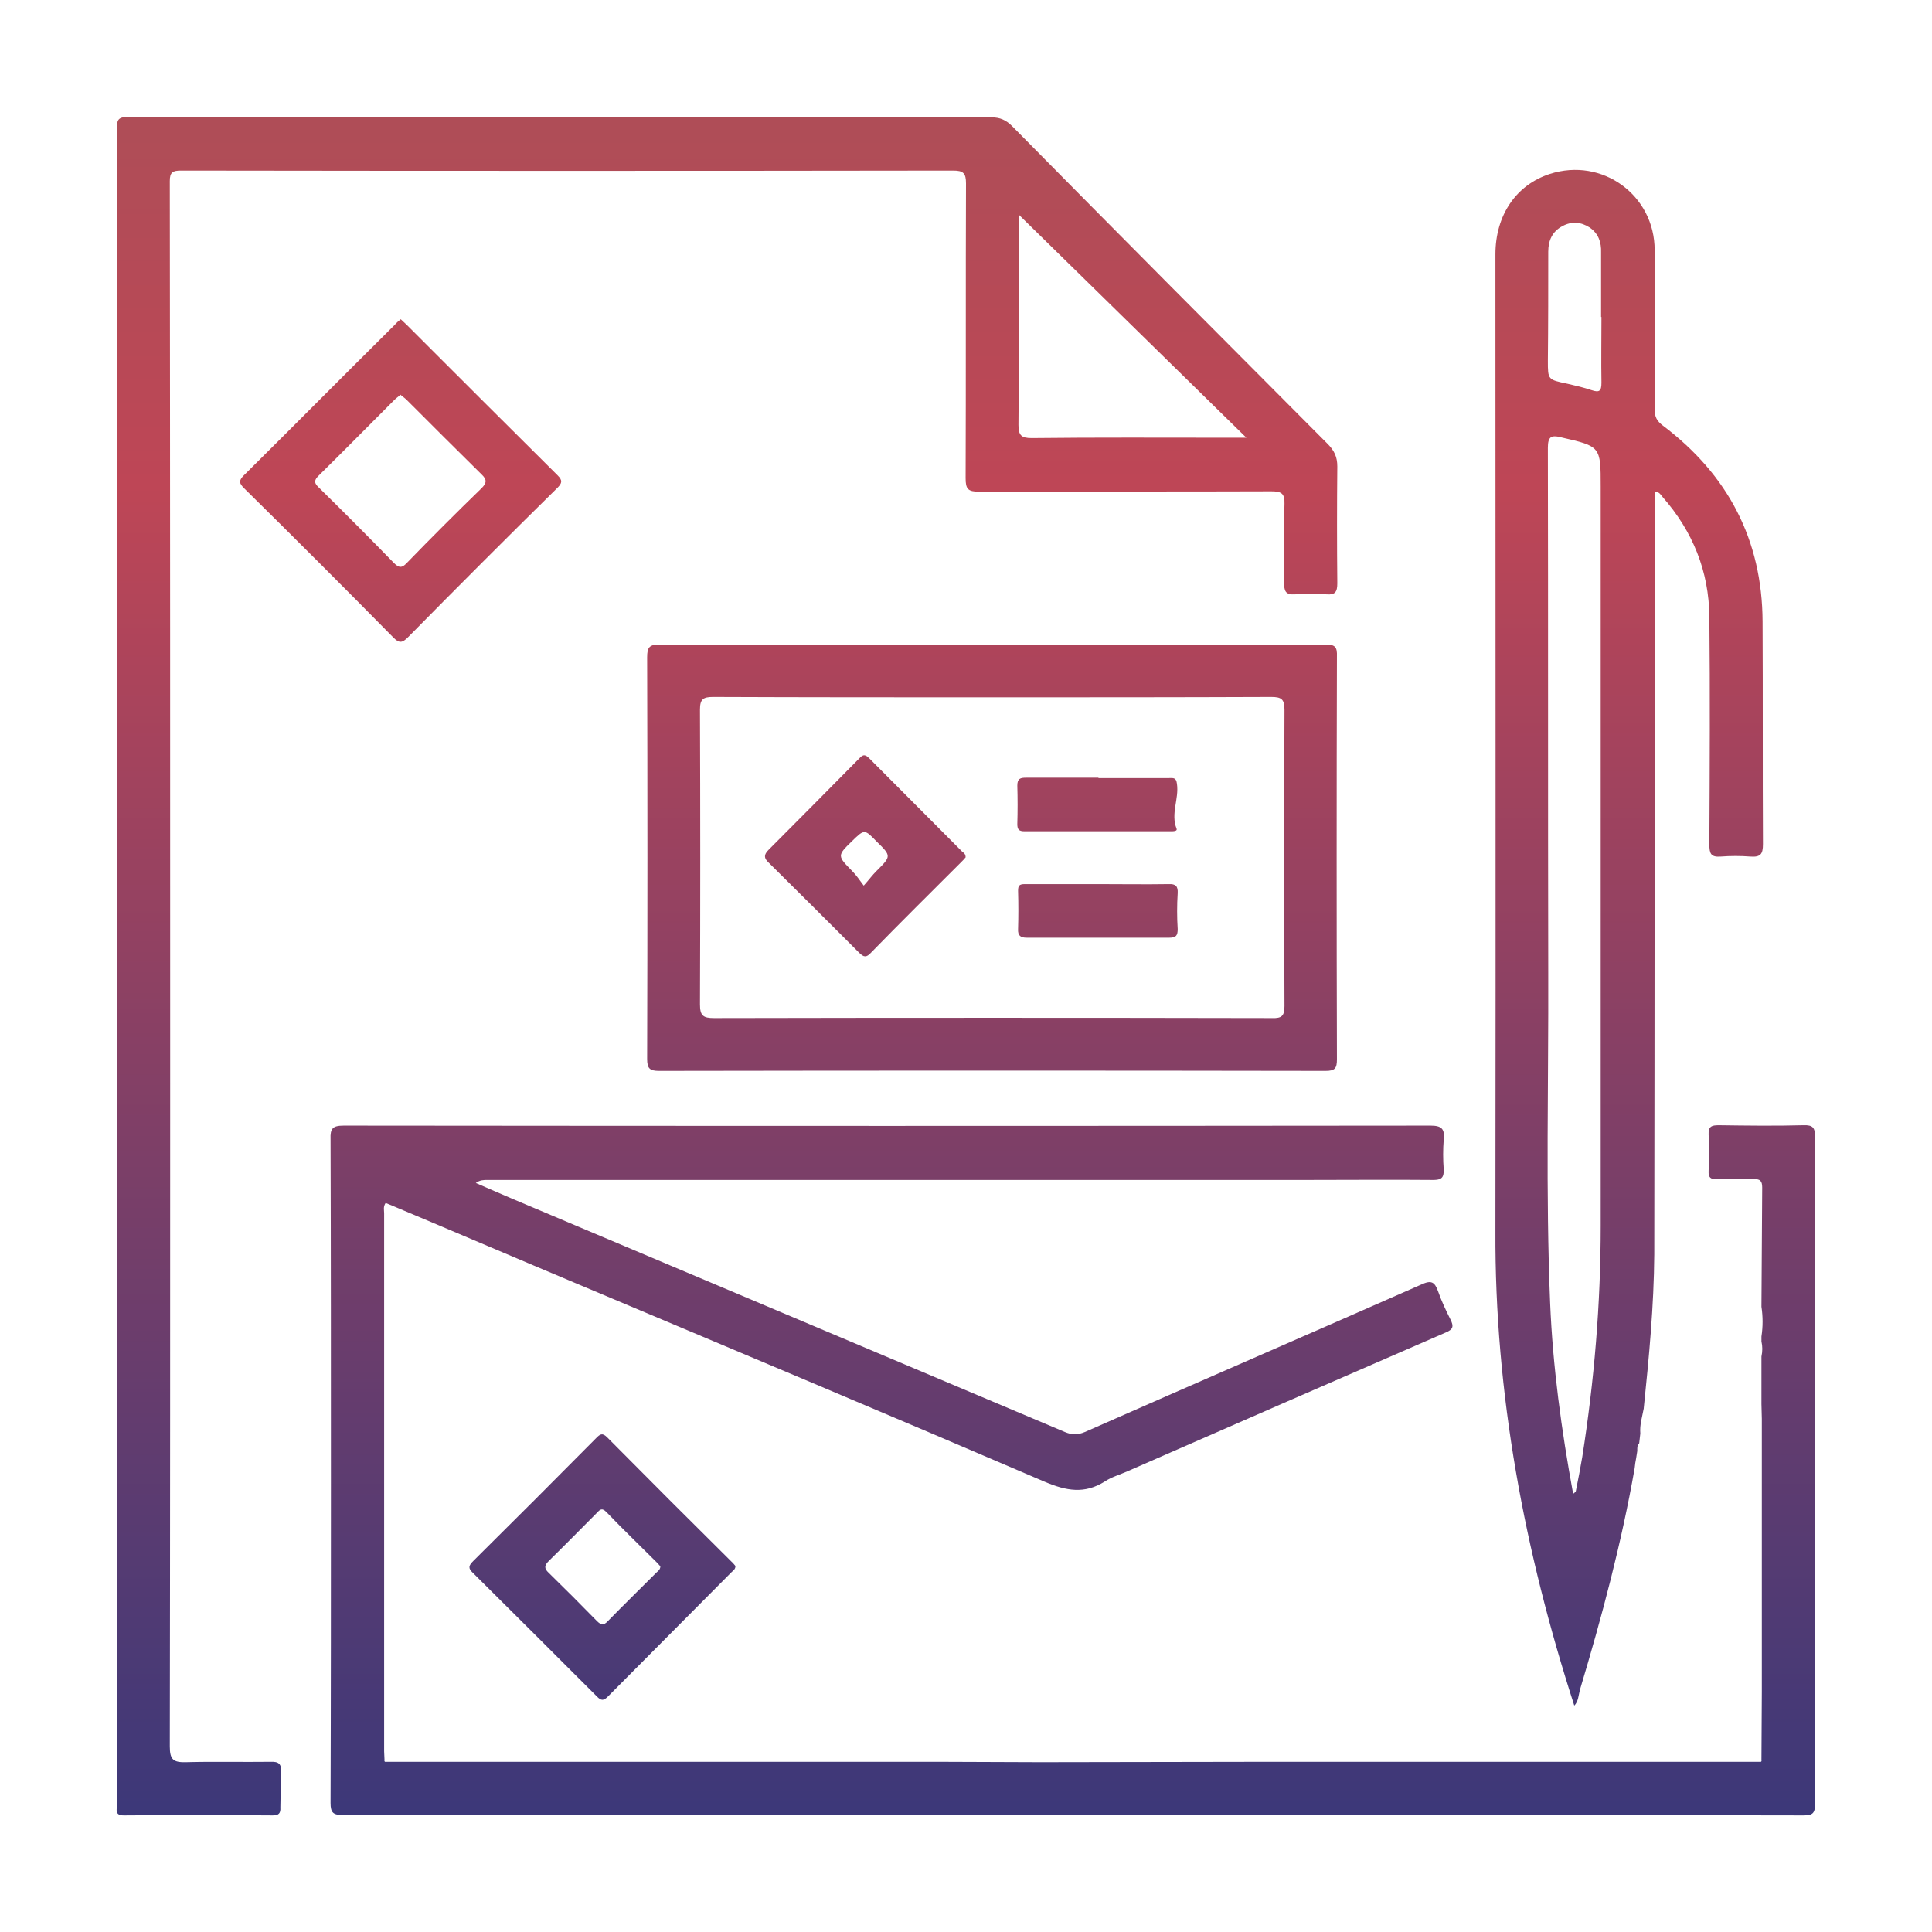<?xml version="1.0" encoding="utf-8"?>
<!-- Generator: Adobe Illustrator 25.4.1, SVG Export Plug-In . SVG Version: 6.00 Build 0)  -->
<svg version="1.1" id="Layer_1" xmlns="http://www.w3.org/2000/svg" xmlns:xlink="http://www.w3.org/1999/xlink" x="0px" y="0px"
	 viewBox="0 0 512 512" style="enable-background:new 0 0 512 512;" xml:space="preserve">
<style type="text/css">
	.st0{fill:url(#SVGID_1_);}
	.st1{fill:url(#SVGID_00000110473124164320270040000015769196259251542162_);}
	.st2{fill:url(#SVGID_00000106112862737557587560000001374276725483285174_);}
	.st3{fill:url(#SVGID_00000065055585261598707260000013379802638398017695_);}
	.st4{fill:url(#SVGID_00000111160036332173231670000011127404020056179328_);}
	.st5{fill:url(#SVGID_00000106866549156984157310000017323924503474438018_);}
	.st6{fill:url(#SVGID_00000127740873108351444790000015013724448728404882_);}
	.st7{fill:url(#SVGID_00000115497606551475789570000018001118969522435225_);}
	.st8{fill:url(#SVGID_00000055707873824262880650000009260959326178050948_);}
</style>
<g>
	<linearGradient id="SVGID_1_" gradientUnits="userSpaceOnUse" x1="284.286" y1="22.257" x2="284.286" y2="481.44">
		<stop  offset="0" style="stop-color:#AD4E57"/>
		<stop  offset="0.232" style="stop-color:#BE4656"/>
		<stop  offset="1" style="stop-color:#3C3879"/>
	</linearGradient>
	<path class="st0" d="M480.9,344.8c0-14.5,0-29,0.1-43.5c0-2.4-0.5-3.2-3.1-3.1c-7.5,0.2-14.9,0.1-22.4,0c-1.9,0-2.8,0.3-2.7,2.5
		c0.2,3.2,0.1,6.4,0,9.6c-0.1,1.8,0.6,2.3,2.3,2.2c3.2-0.1,6.4,0.1,9.6,0c1.7-0.1,2.3,0.4,2.3,2.2c-0.1,10.5-0.1,21.1-0.2,31.6
		c0.4,2.6,0.4,5.3,0,7.9c0,0.4,0,0.9,0,1.3c0.3,1.3,0.3,2.6,0,4c0,0.7,0,1.3,0,2c0,1.8,0,3.5,0,5.3c0,1.3,0,2.6,0,4
		c0,0.4,0,0.9,0,1.3c0,1.3,0.1,2.6,0.1,3.9c0,24.1,0,48.2,0,72.3c0,6-0.1,12-0.1,18.1c0.1,0.4-0.1,0.6-0.5,0.5
		c-17.4,0-34.7,0-52.1,0c-0.8,0-1.6,0-2.5,0c-24.5,0-49,0-73.5,0c-0.8,0-1.6,0-2.5,0c-20,0-40.1,0.1-60.1,0.1
		c-9,0-17.9-0.1-26.9-0.1c-1.1,0-2.2,0-3.3,0c-24.6,0-49.2,0-73.8,0c-0.9,0-1.8,0-2.6,0c-22.2,0-44.4,0-66.6,0
		c-0.4,0.1-0.6-0.1-0.5-0.5c0-0.8-0.1-1.5-0.1-2.3c0-47.5,0-95.1,0-142.6c0-0.8-0.3-1.7,0.4-2.7c1,0.4,2,0.8,2.9,1.2
		c16.2,6.8,32.3,13.7,48.5,20.5c41.1,17.3,82.3,34.6,123.3,52.2c5.7,2.4,10.5,3.3,15.9-0.1c1.8-1.2,4-1.8,6-2.7
		c28.1-12.3,56.3-24.6,84.4-36.8c1.9-0.8,2.1-1.6,1.2-3.4c-1.2-2.4-2.4-4.9-3.3-7.5c-0.9-2.5-1.8-3-4.4-1.8
		c-29.7,13.1-59.5,26-89.2,39.1c-1.9,0.8-3.4,0.8-5.3,0c-48.8-20.6-97.6-41.2-146.4-61.8c-3.3-1.4-6.5-2.8-9.7-4.2
		c1.1-0.8,2.1-0.8,3-0.8c72.4,0,144.8,0,217.1,0c11.2,0,22.4-0.1,33.6,0c2.1,0,2.9-0.5,2.8-2.8c-0.2-2.6-0.2-5.3,0-7.9
		c0.3-2.8-0.5-3.7-3.5-3.7c-96,0.1-192,0.1-288,0c-3,0-3.6,0.8-3.5,3.6c0.1,30.3,0.1,60.6,0.1,90.9c0,28.3,0,56.7-0.1,85
		c0,2.6,0.7,3.2,3.3,3.2c79.5-0.1,159,0,238.5,0c49.5,0,99.1,0,148.6,0.1c2.5,0,3-0.7,3-3.1C480.9,433.6,480.9,389.2,480.9,344.8z"
		/>
	
		<linearGradient id="SVGID_00000160158626684828664370000004123276629006781060_" gradientUnits="userSpaceOnUse" x1="192.718" y1="22.257" x2="192.718" y2="481.44">
		<stop  offset="0" style="stop-color:#AD4E57"/>
		<stop  offset="0.232" style="stop-color:#BE4656"/>
		<stop  offset="1" style="stop-color:#3C3879"/>
	</linearGradient>
	<path style="fill:url(#SVGID_00000160158626684828664370000004123276629006781060_);" d="M74.5,469.6c0.1-2.1-0.6-2.8-2.8-2.7
		c-7.5,0.1-14.9-0.1-22.4,0.1c-3.4,0.1-4.3-0.7-4.3-4.2c0.1-58.5,0.1-117.1,0.1-175.6c0-79.7,0-159.5-0.1-239.2c0-2.4,0.8-2.8,3-2.8
		c68.2,0.1,136.4,0.1,204.6,0c2.7,0,3.4,0.7,3.4,3.4c-0.1,26,0,52.1-0.1,78.1c0,2.9,0.6,3.6,3.6,3.6c25.8-0.1,51.6,0,77.4-0.1
		c2.6,0,3.6,0.5,3.5,3.3c-0.2,6.9,0,13.8-0.1,20.8c0,2.3,0.3,3.4,3,3.2c2.7-0.3,5.5-0.2,8.2,0c2.3,0.2,2.9-0.6,2.9-2.9
		c-0.1-10.3-0.1-20.7,0-31c0-2.5-0.8-4.2-2.6-6c-27.9-28-55.8-56-83.6-84.2c-1.6-1.6-3.2-2.3-5.4-2.3c-76.3,0-152.7,0-229-0.1
		c-2.8,0-2.8,1.1-2.8,3.3c0,73.9,0,147.8,0,221.8c0,0,0,0,0,0c0,61.4,0,122.8,0,184.2c0,12.6,0,25.3,0,37.9c0,1.3-0.7,2.9,1.8,2.9
		c13.2-0.1,26.4-0.1,39.5,0c1.6,0,2.1-0.6,2-2.1C74.4,475.7,74.3,472.6,74.5,469.6z M270,56.9c19.7,19.3,39.7,38.9,60.3,59.1
		c-2.3,0-3.7,0-5.2,0c-17.2,0-34.5-0.1-51.7,0.1c-2.7,0-3.5-0.7-3.5-3.5C270.1,93.7,270,74.9,270,56.9z"/>
	
		<linearGradient id="SVGID_00000099644835855313050660000010094353844358963600_" gradientUnits="userSpaceOnUse" x1="431.668" y1="22.257" x2="431.668" y2="481.44">
		<stop  offset="0" style="stop-color:#AD4E57"/>
		<stop  offset="0.232" style="stop-color:#BE4656"/>
		<stop  offset="1" style="stop-color:#3C3879"/>
	</linearGradient>
	<path style="fill:url(#SVGID_00000099644835855313050660000010094353844358963600_);" d="M417.2,452c1.1-1.1,1.1-2.7,1.5-4.2
		c5.8-19.3,11-38.8,14.5-58.7c0.1-0.9,0.2-1.8,0.4-2.7c0.1-0.6,0.2-1.3,0.3-1.9c0-0.7-0.1-1.4,0.5-2c0.1-0.9,0.2-1.7,0.3-2.6
		c-0.2-2.3,0.5-4.4,0.9-6.6c1.4-13.6,2.7-27.2,2.8-40.9c0.1-65.9,0.1-131.8,0.1-197.7c0-1.5,0-2.9,0-4.5c1.3,0.2,1.6,0.9,2.1,1.5
		c8,9.1,12.3,19.7,12.4,31.8c0.2,20.1,0.1,40.2,0,60.3c0,2.4,0.4,3.4,3,3.2c2.6-0.2,5.3-0.2,7.9,0c2.7,0.2,3.3-0.7,3.3-3.3
		c-0.1-19.7,0-39.3-0.1-59c-0.1-21.7-9.2-38.9-26.4-51.9c-1.6-1.2-2.2-2.3-2.2-4.3c0.1-14.1,0.1-28.1,0-42.2
		c0-14.6-13.9-24.7-27.8-20.2c-8.9,2.9-14.4,10.9-14.4,21.3c0,86.3,0.1,172.6,0,258.9C396.1,369.4,404,411.1,417.2,452z M410.3,66.7
		c0-3,1.1-5.4,3.8-6.8c2.4-1.3,4.9-1.1,7.2,0.4c2.3,1.6,3.1,3.9,3,6.6c0,5.7,0,11.4,0,17.1c0,0,0.1,0,0.1,0c0,5.8-0.1,11.6,0,17.4
		c0,2.2-0.5,2.7-2.6,2c-2.1-0.7-4.2-1.2-6.4-1.7c-5.2-1.1-5.2-1-5.2-6.1C410.3,86,410.3,76.4,410.3,66.7z M410.3,257.7
		c-0.1-46.3,0-92.7-0.1-139c0-2.9,0.8-3.5,3.5-2.8c10.5,2.4,10.5,2.4,10.5,13c0,65.3,0,130.7,0,196c0,20.6-1.7,41-4.9,61.3
		c-0.5,3-1.1,6-1.7,9c0,0.2-0.3,0.3-0.7,0.7c-3.1-16.9-5.4-33.7-6.1-50.6C409.6,316.1,410.4,286.9,410.3,257.7z"/>
	
		<linearGradient id="SVGID_00000109737922381198748340000012975569934209322419_" gradientUnits="userSpaceOnUse" x1="263.002" y1="22.257" x2="263.002" y2="481.44">
		<stop  offset="0" style="stop-color:#AD4E57"/>
		<stop  offset="0.232" style="stop-color:#BE4656"/>
		<stop  offset="1" style="stop-color:#3C3879"/>
	</linearGradient>
	<path style="fill:url(#SVGID_00000109737922381198748340000012975569934209322419_);" d="M351.2,170.8c-29.4,0.1-58.9,0.1-88.3,0.1
		c-29.3,0-58.6,0-88-0.1c-2.8,0-3.4,0.7-3.4,3.4c0.1,35.5,0.1,70.9,0,106.4c0,2.6,0.7,3.2,3.2,3.2c58.9-0.1,117.7-0.1,176.6,0
		c2.5,0,3-0.7,3-3.1c-0.1-35.6-0.1-71.2,0-106.7C354.4,171.4,353.8,170.8,351.2,170.8z M340.4,266.6c0,2.6-0.7,3.3-3.3,3.2
		c-49.3-0.1-98.6-0.1-147.9,0c-2.8,0-3.7-0.6-3.7-3.6c0.1-26,0.1-52,0-78.1c0-2.8,0.8-3.4,3.5-3.4c24.6,0.1,49.2,0.1,73.8,0.1
		c24.7,0,49.4,0,74.1-0.1c2.7,0,3.5,0.6,3.5,3.4C340.3,214.3,340.3,240.4,340.4,266.6z"/>
	
		<linearGradient id="SVGID_00000006685200807431169260000014585718879642644410_" gradientUnits="userSpaceOnUse" x1="106.138" y1="22.257" x2="106.138" y2="481.44">
		<stop  offset="0" style="stop-color:#AD4E57"/>
		<stop  offset="0.232" style="stop-color:#BE4656"/>
		<stop  offset="1" style="stop-color:#3C3879"/>
	</linearGradient>
	<path style="fill:url(#SVGID_00000006685200807431169260000014585718879642644410_);" d="M108.1,168.9
		c13.1-13.3,26.3-26.5,39.6-39.6c1.3-1.3,1.4-2,0.1-3.3c-13.4-13.3-26.7-26.6-40.1-40c-0.5-0.5-1-0.9-1.5-1.4
		c-0.6,0.5-1.1,0.9-1.5,1.4c-13.4,13.3-26.7,26.7-40.1,40c-1.4,1.4-1.2,2.1,0.1,3.4c13.3,13.1,26.5,26.3,39.6,39.6
		C105.8,170.5,106.6,170.4,108.1,168.9z M84.7,129.4c-1.2-1.1-1.8-1.9-0.2-3.4c6.7-6.6,13.3-13.3,20-20c0.5-0.5,1-0.8,1.6-1.4
		c0.6,0.5,1.2,0.9,1.7,1.4c6.6,6.6,13.2,13.2,19.8,19.7c1.5,1.4,1.4,2.3,0,3.7c-6.7,6.5-13.3,13.1-19.8,19.8c-1.3,1.4-2.1,1.3-3.4,0
		C97.9,142.5,91.3,135.9,84.7,129.4z"/>
	
		<linearGradient id="SVGID_00000016790669576965042060000011934271371175653566_" gradientUnits="userSpaceOnUse" x1="159.719" y1="22.257" x2="159.719" y2="481.44">
		<stop  offset="0" style="stop-color:#AD4E57"/>
		<stop  offset="0.232" style="stop-color:#BE4656"/>
		<stop  offset="1" style="stop-color:#3C3879"/>
	</linearGradient>
	<path style="fill:url(#SVGID_00000016790669576965042060000011934271371175653566_);" d="M160.9,380.9c-1.3-1.3-1.9-0.8-2.9,0.2
		c-10.8,10.9-21.7,21.8-32.6,32.6c-1.2,1.2-1.4,1.9-0.1,3.1c11,10.9,21.9,21.8,32.9,32.8c1.1,1.1,1.7,1.2,2.9,0
		c10.9-11,21.8-21.9,32.7-32.9c0.5-0.5,1.1-0.8,1.1-1.7c-0.3-0.3-0.6-0.8-1-1.1C182.9,403,171.9,392,160.9,380.9z M173.9,416.8
		c-4.3,4.3-8.6,8.5-12.8,12.8c-1.1,1.2-1.8,1.1-2.9,0c-4.2-4.3-8.5-8.6-12.8-12.8c-1.3-1.2-1.1-2,0.1-3.2c4.2-4.1,8.4-8.4,12.6-12.6
		c0.8-0.8,1.3-1.6,2.6-0.3c4.4,4.6,9,9,13.5,13.5c0.3,0.3,0.6,0.7,0.8,0.9C175,416,174.3,416.4,173.9,416.8z"/>
	
		<linearGradient id="SVGID_00000159446851512352774340000011175795893751663761_" gradientUnits="userSpaceOnUse" x1="229.208" y1="22.257" x2="229.208" y2="481.44">
		<stop  offset="0" style="stop-color:#AD4E57"/>
		<stop  offset="0.232" style="stop-color:#BE4656"/>
		<stop  offset="1" style="stop-color:#3C3879"/>
	</linearGradient>
	<path style="fill:url(#SVGID_00000159446851512352774340000011175795893751663761_);" d="M255,225.7c-8.2-8.2-16.4-16.5-24.6-24.7
		c-1-1-1.6-1.2-2.6-0.1c-8,8.1-16,16.2-24.1,24.3c-1.3,1.3-1.3,2.2,0,3.4c8,7.9,16,15.9,24,23.9c1.2,1.2,1.9,1.3,3.1,0
		c7.9-8.1,15.9-16,23.9-24c0.5-0.5,0.9-0.9,1.2-1.3C255.9,226.3,255.4,226,255,225.7z M232.2,230.9c-1,1-1.8,2.1-3.3,3.8
		c-1.2-1.6-2-2.8-3-3.8c-4-4.1-4.1-4.1-0.1-8c3.3-3.2,3.3-3.2,6.5,0.1C236.3,226.9,236.2,226.9,232.2,230.9z"/>
	
		<linearGradient id="SVGID_00000117660908540267268710000009990521241236346815_" gradientUnits="userSpaceOnUse" x1="290.921" y1="22.257" x2="290.921" y2="481.44">
		<stop  offset="0" style="stop-color:#AD4E57"/>
		<stop  offset="0.232" style="stop-color:#BE4656"/>
		<stop  offset="1" style="stop-color:#3C3879"/>
	</linearGradient>
	<path style="fill:url(#SVGID_00000117660908540267268710000009990521241236346815_);" d="M312.1,236.7c0.1-1.8-0.5-2.5-2.4-2.4
		c-6.2,0.1-12.5,0-18.7,0c0,0,0,0,0,0c-6.5,0-12.9,0-19.4,0c-1.5,0-1.8,0.4-1.8,1.8c0.1,3.4,0.1,6.8,0,10.1
		c-0.1,1.8,0.7,2.3,2.3,2.3c12.6,0,25.2,0,37.8,0c1.8,0,2.2-0.6,2.2-2.3C311.9,243.1,311.9,239.9,312.1,236.7z"/>
	
		<linearGradient id="SVGID_00000038388181917400652260000013224698414241008271_" gradientUnits="userSpaceOnUse" x1="290.867" y1="22.257" x2="290.867" y2="481.44">
		<stop  offset="0" style="stop-color:#AD4E57"/>
		<stop  offset="0.232" style="stop-color:#BE4656"/>
		<stop  offset="1" style="stop-color:#3C3879"/>
	</linearGradient>
	<path style="fill:url(#SVGID_00000038388181917400652260000013224698414241008271_);" d="M309.8,206.2c-6.2,0-12.5,0-18.7,0
		c0,0,0-0.1,0-0.1c-6.4,0-12.7,0-19.1,0c-1.6,0-2.4,0.2-2.4,2.1c0.1,3.4,0.1,6.8,0,10.2c0,1.4,0.4,1.9,1.9,1.9c12.9,0,25.8,0,38.8,0
		c0.6,0,1.8,0,1.5-0.7c-1.6-4,0.7-7.9,0.1-11.9C311.7,206,310.9,206.2,309.8,206.2z"/>
</g>
</svg>
